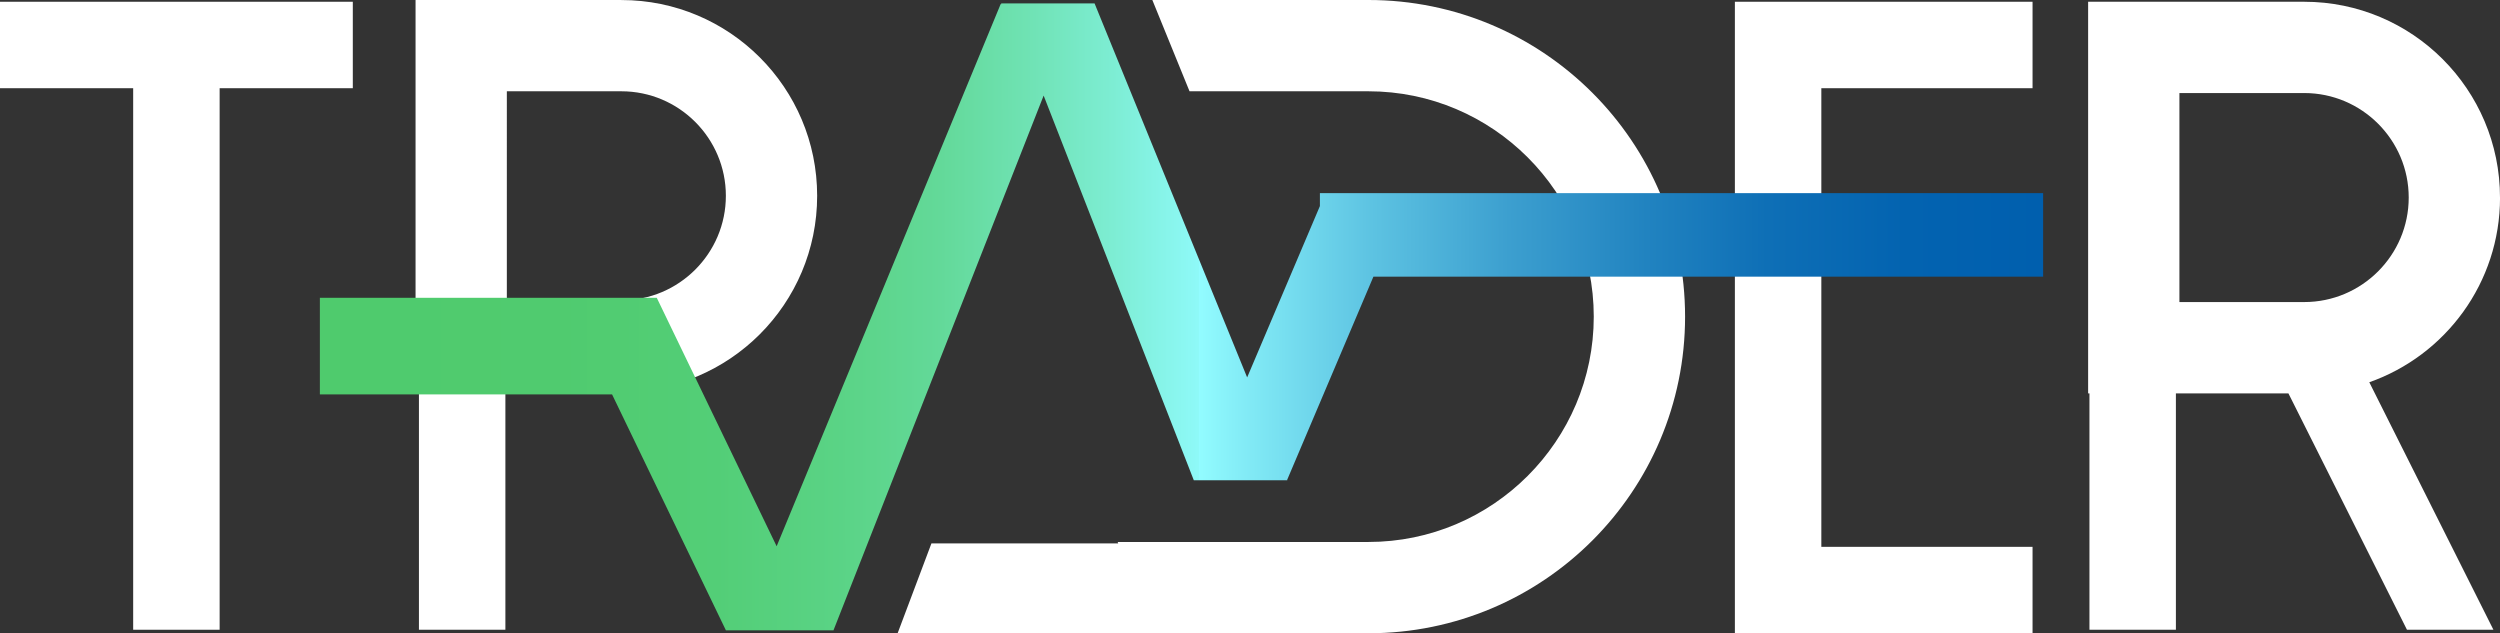 <?xml version="1.0" encoding="UTF-8"?><svg id="_이어_2" xmlns="http://www.w3.org/2000/svg" xmlns:xlink="http://www.w3.org/1999/xlink" viewBox="0 0 739.43 187.3"><rect x="0" y="0" width="739.43" height="187.3" fill="#333333" stroke="none"/><defs><style>.cls-1{fill:#fff;}.cls-2{fill:url(#_제_그라디언트_373);}</style><linearGradient id="_제_그라디언트_373" x1="94.61" y1="93.72" x2="604.3" y2="93.72" gradientTransform="matrix(1, 0, 0, 1, 0, 0)" gradientUnits="userSpaceOnUse"><stop offset="0" stop-color="#4fcb6d"/><stop offset=".14" stop-color="#50cb6f"/><stop offset=".23" stop-color="#53ce77"/><stop offset=".3" stop-color="#5ad385"/><stop offset=".36" stop-color="#63d999"/><stop offset=".41" stop-color="#6fe2b3"/><stop offset=".46" stop-color="#7dedd3"/><stop offset=".51" stop-color="#8ef9f8"/><stop offset=".51" stop-color="#92fcff"/><stop offset=".53" stop-color="#86eff8"/><stop offset=".61" stop-color="#5dc3e2"/><stop offset=".69" stop-color="#3c9fcf"/><stop offset=".77" stop-color="#2183c0"/><stop offset=".84" stop-color="#0e6fb6"/><stop offset=".92" stop-color="#0363b0"/><stop offset="1" stop-color="#005fae"/></linearGradient></defs><g id="_이어_1-2"><g><g><polygon class="cls-1" points="0 26.09 39.39 26.09 39.39 186.26 64.96 186.26 64.96 26.09 104.35 26.09 104.35 .52 0 .52 0 26.09"/><polygon class="cls-1" points="513.13 .52 513.13 26.09 513.13 161.74 513.13 186.26 513.13 187.3 601.17 187.3 601.17 161.74 538.7 161.74 538.7 26.09 601.17 26.09 601.17 .52 538.7 .52 513.13 .52"/><rect class="cls-1" x="274.59" y="99.67" width="2.04" height="1.52"/><path class="cls-1" d="M739.43,58.43h0c0-31.98-25.93-57.91-57.91-57.91h-63.91V116.35h.39v69.91h25.57V116.35h33.28l35.06,69.91h25.57l-36.71-73.2c22.52-7.93,38.67-29.39,38.67-54.62Zm-57.91,30.91h-36.91V27.52h36.91c17.05,0,30.91,13.87,30.91,30.91s-13.87,30.91-30.91,30.91Z"/><path class="cls-1" d="M183.78,0h-60.87V115.83h1v70.43h25.57V115.83h34.3c31.98,0,57.91-25.93,57.91-57.91h0c0-31.98-25.93-57.91-57.91-57.91Zm0,88.83h-33.87V27h33.87c17.05,0,30.91,13.87,30.91,30.91s-13.87,30.91-30.91,30.91Z"/><path class="cls-1" d="M404.74,0h-63.91l11,27h52.91c36.75,0,66.65,29.9,66.65,66.65s-29.9,66.65-66.65,66.65h-74.17l.17,.43h-55.25l-10,26.57h139.26c51.72,0,93.65-41.93,93.65-93.65h0C498.39,41.93,456.46,0,404.74,0Z"/></g><polygon class="cls-2" points="390.39 57.13 390.39 60.95 368.87 111.63 323.74 1 296.09 1 296.17 1.22 295.96 1.22 229.71 161.57 194.26 88.09 188.96 88.09 168.7 88.09 94.61 88.09 94.61 116.65 181.03 116.65 214.7 186.43 220.96 186.43 240.26 186.43 246.52 186.43 308.68 28.27 353.09 142.04 355.96 142.04 380.65 142.04 380.74 142.04 380.7 141.94 406.22 81.83 604.3 81.83 604.3 57.13 390.39 57.13"/></g></g></svg>